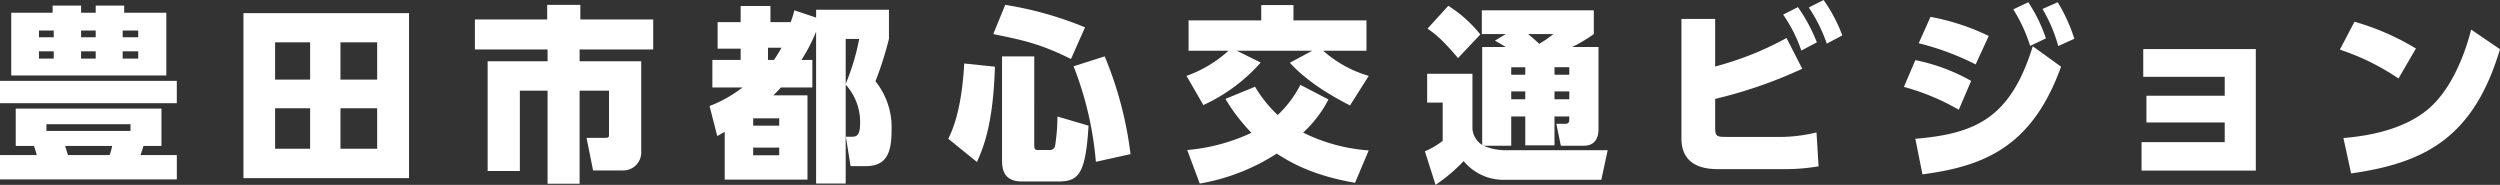 <svg id="レイヤー_1" data-name="レイヤー 1" xmlns="http://www.w3.org/2000/svg" viewBox="0 0 587.401 43.434">
  <rect x="0" y="0" width="587.401" height="43.434" fill="#333333" stroke="none"/>
  <defs>
    <style>
      .cls-1 {
        fill: #fff;
      }
    </style>
  </defs>
  <title>traffic_vision_title</title>
  <g>
    <path class="cls-1" d="M42.774,24.241H1.232V19H42.774ZM39.166,34.275H34.941c-.088.352-.572,1.8-.7,2.156h8.538v5.721H1.232V36.431H9.857a16.876,16.876,0,0,0-.66-2.156H4.929V25.518H39.166ZM13.6,2.986V1.314h6.689V2.986h3.432V1.314h6.689V2.986h9.9V17.729H3.873V2.986Zm.264,4.181H10.386V8.751h3.476Zm0,4.885H10.386v1.716h3.476ZM31.9,29.17H12.146v1.584H31.9Zm-4.929,7.261a11.933,11.933,0,0,0,.616-2.156H16.546c.088.308.528,1.8.66,2.156ZM23.719,7.167H20.287V8.751h3.432Zm0,4.885H20.287v1.716h3.432Zm9.99-4.885H30.056V8.751h3.653Zm0,4.885H30.056v1.716h3.653Z" transform="translate(-1.232 0.006)"/>
    <path class="cls-1" d="M97.333,3.074v38.77h-38.9V3.074ZM74.1,9.939H65.869V18.7H74.1Zm0,15.49H65.869v9.505H74.1ZM89.853,9.939H81.227V18.7h8.625Zm0,15.49H81.227v9.505h8.625Z" transform="translate(-1.232 0.006)"/>
    <path class="cls-1" d="M129.8,1.138h7.789V4.57h17.119v7.041H137.415v2.772h14.478V35.507a4.23,4.23,0,0,1-4.181,4.533h-7.129l-1.54-7.657h4.444c.836,0,.836-.22.836-1.012V21.293h-6.909V43.164H129.89V21.293h-6.513V40.172h-7.569V14.384H129.89V11.611H112.815V4.57H129.8Z" transform="translate(-1.232 0.006)"/>
    <path class="cls-1" d="M192.986,4.13V2.282H210.1V9.147a83.693,83.693,0,0,1-3.168,9.945,17.243,17.243,0,0,1,3.784,11.441c0,4.929-.924,8.493-6.029,8.493h-3.608l-1.1-6.909h1.32c.968,0,2.024,0,2.024-3.125a13.026,13.026,0,0,0-3.388-9.109V43.12h-6.953V7.431a40.289,40.289,0,0,1-3.433,6.645h2.552v6.469h-7.393c-.7.792-1.188,1.276-1.761,1.848h8.009V42.2H171.511V30.975c-1.144.616-1.188.7-1.76.968l-1.8-7.041a30.459,30.459,0,0,0,7.745-4.356h-7.085V14.076h6.645V11.436h-5.413V5.187h5.413V1.4h7V5.187H187a20.814,20.814,0,0,0,.88-2.772Zm-8.669,23.675H178.2v1.716h6.117Zm0,6.865H178.2v1.8h6.117Zm-1.232-20.595a32.742,32.742,0,0,0,1.76-2.861h-3.168v2.861Zm16.854-4.929V19.709a53.246,53.246,0,0,0,3.168-10.562Z" transform="translate(-1.232 0.006)"/>
    <path class="cls-1" d="M235,15.66c-.4,12.894-2.421,18.395-4.225,22.4L224.046,32.6c.924-1.936,3.125-6.513,3.74-17.69Zm2.421-14.522A82.922,82.922,0,0,1,256.17,6.419l-3.3,7.437C246.092,10.511,242.485,9.587,234.608,8Zm-.749,12.1h7.569V34.1c0,1.012.221,1.145,1.057,1.145h2.508a1.262,1.262,0,0,0,1.32-.88,48.608,48.608,0,0,0,.572-7l7.3,2.156c-.7,11.706-2.465,13.114-7.262,13.114h-8.4c-4.181,0-4.665-2.772-4.665-4.973Zm24.116,0a86.641,86.641,0,0,1,6.072,22.971l-8.141,1.8a79.6,79.6,0,0,0-5.237-22.443Z" transform="translate(-1.232 0.006)"/>
    <path class="cls-1" d="M318.43,24.77c-2.287-1.188-9.506-4.885-14.125-10.034l5.236-2.816H291.85l5.59,2.772a40.22,40.22,0,0,1-13.467,9.99l-3.96-6.865a28.777,28.777,0,0,0,9.857-5.9H280.5V4.791h17.074V1.182h7.57V4.791H322.3v7.129H312.137a27.639,27.639,0,0,0,10.693,5.9Zm-22.311-4.4a30.033,30.033,0,0,0,5.324,6.645,25.77,25.77,0,0,0,5.324-7.085l6.6,3.433a28.209,28.209,0,0,1-5.941,7.789,41.1,41.1,0,0,0,15.4,4.181l-3.211,7.613c-10.475-1.8-15.711-5.149-18.4-6.865a48.358,48.358,0,0,1-18.086,7.041l-2.948-7.877a44.663,44.663,0,0,0,15.095-4.049,42.855,42.855,0,0,1-6.117-7.965Z" transform="translate(-1.232 0.006)"/>
    <path class="cls-1" d="M349.8,34.231a13.1,13.1,0,0,0,5.455,1.056h23.721l-1.5,6.953H354.2a12.087,12.087,0,0,1-9.066-4.4,39.323,39.323,0,0,1-6.6,5.589l-2.51-7.877a19.047,19.047,0,0,0,4.182-2.464V24.109h-3.652V17.333H347.2V30.271a4.964,4.964,0,0,0,2.289,3.784V11.04h5.545c-1.012-.616-1.32-.792-2.553-1.5L355.036,8H349.4V2.414h26.314V8a37.353,37.353,0,0,1-5.061,3.037h6.162V30.4c0,2.068-.924,3.829-3.389,3.829h-5.457l-1.057-5.149h2.113c.66,0,.924-.308.924-.968v-.748h-3.477v6.777h-6.865V27.366h-3.3v6.865ZM341.526,1.358a30.638,30.638,0,0,1,7.525,6.733l-5.238,5.545c-3.783-4.444-5.369-5.677-7.172-6.909Zm14.785,14.434v1.76h3.3v-1.76Zm0,5.677v1.849h3.3V21.469ZM360.272,8c.484.4,1.672,1.364,2.6,2.289A25.143,25.143,0,0,0,366.213,8Zm6.205,7.789v1.76h3.477v-1.76Zm0,5.677v1.849h3.477V21.469Z" transform="translate(-1.232 0.006)"/>
    <path class="cls-1" d="M404.225,15.616a73.7,73.7,0,0,0,16.768-6.689l3.7,7.217a107.593,107.593,0,0,1-20.463,7.085V30.05c0,1.98.441,2.112,2.553,2.112h11.529a36.815,36.815,0,0,0,9.727-1.056l.484,7.965a46.031,46.031,0,0,1-7.613.66H405.194c-2.244,0-8.889,0-8.889-7.217V4.438h7.92Zm19.451-13.95a39.558,39.558,0,0,1,4.445,8.273l-3.652,1.936a33.83,33.83,0,0,0-4.27-8.449Zm6.029-1.672a36.785,36.785,0,0,1,4.4,8.317l-3.652,1.937a36.415,36.415,0,0,0-4.225-8.494Z" transform="translate(-1.232 0.006)"/>
    <path class="cls-1" d="M461.469,25.782a53.982,53.982,0,0,0-12.893-5.369l2.684-6.293A44.355,44.355,0,0,1,464.375,19ZM451.26,32.6c14.3-1.188,22.4-4.973,27.592-21.739l6.646,4.8c-6.734,18.659-17.824,23.367-32.566,25.3Zm14.17-17.471a62.706,62.706,0,0,0-13.377-4.973l2.771-6.2A53.787,53.787,0,0,1,468.51,8.443ZM477.8.522a35.536,35.536,0,0,1,4.135,8.493l-3.7,1.76a36.583,36.583,0,0,0-3.961-8.581Zm6.908,0A38.621,38.621,0,0,1,488.622,9.1l-3.783,1.716a35.642,35.642,0,0,0-3.7-8.713Z" transform="translate(-1.232 0.006)"/>
    <path class="cls-1" d="M505.559,28.774V22.481h18.395V18.037H504.811V11.523h26.447v28.56H504.415V33.395h19.539V28.774Z" transform="translate(-1.232 0.006)"/>
    <path class="cls-1" d="M564.782,18.433a55.788,55.788,0,0,0-13.773-6.777L554.442,5.1a58.894,58.894,0,0,1,14.434,6.293ZM551.844,32.427c3.389-.308,13.643-1.232,20.244-7.085,4.619-4.049,7.965-11.266,9.768-18.4l6.777,4.621c-6.205,20.727-17.559,26.712-34.984,29.176Z" transform="translate(-1.232 0.006)"/>
  </g>
</svg>
